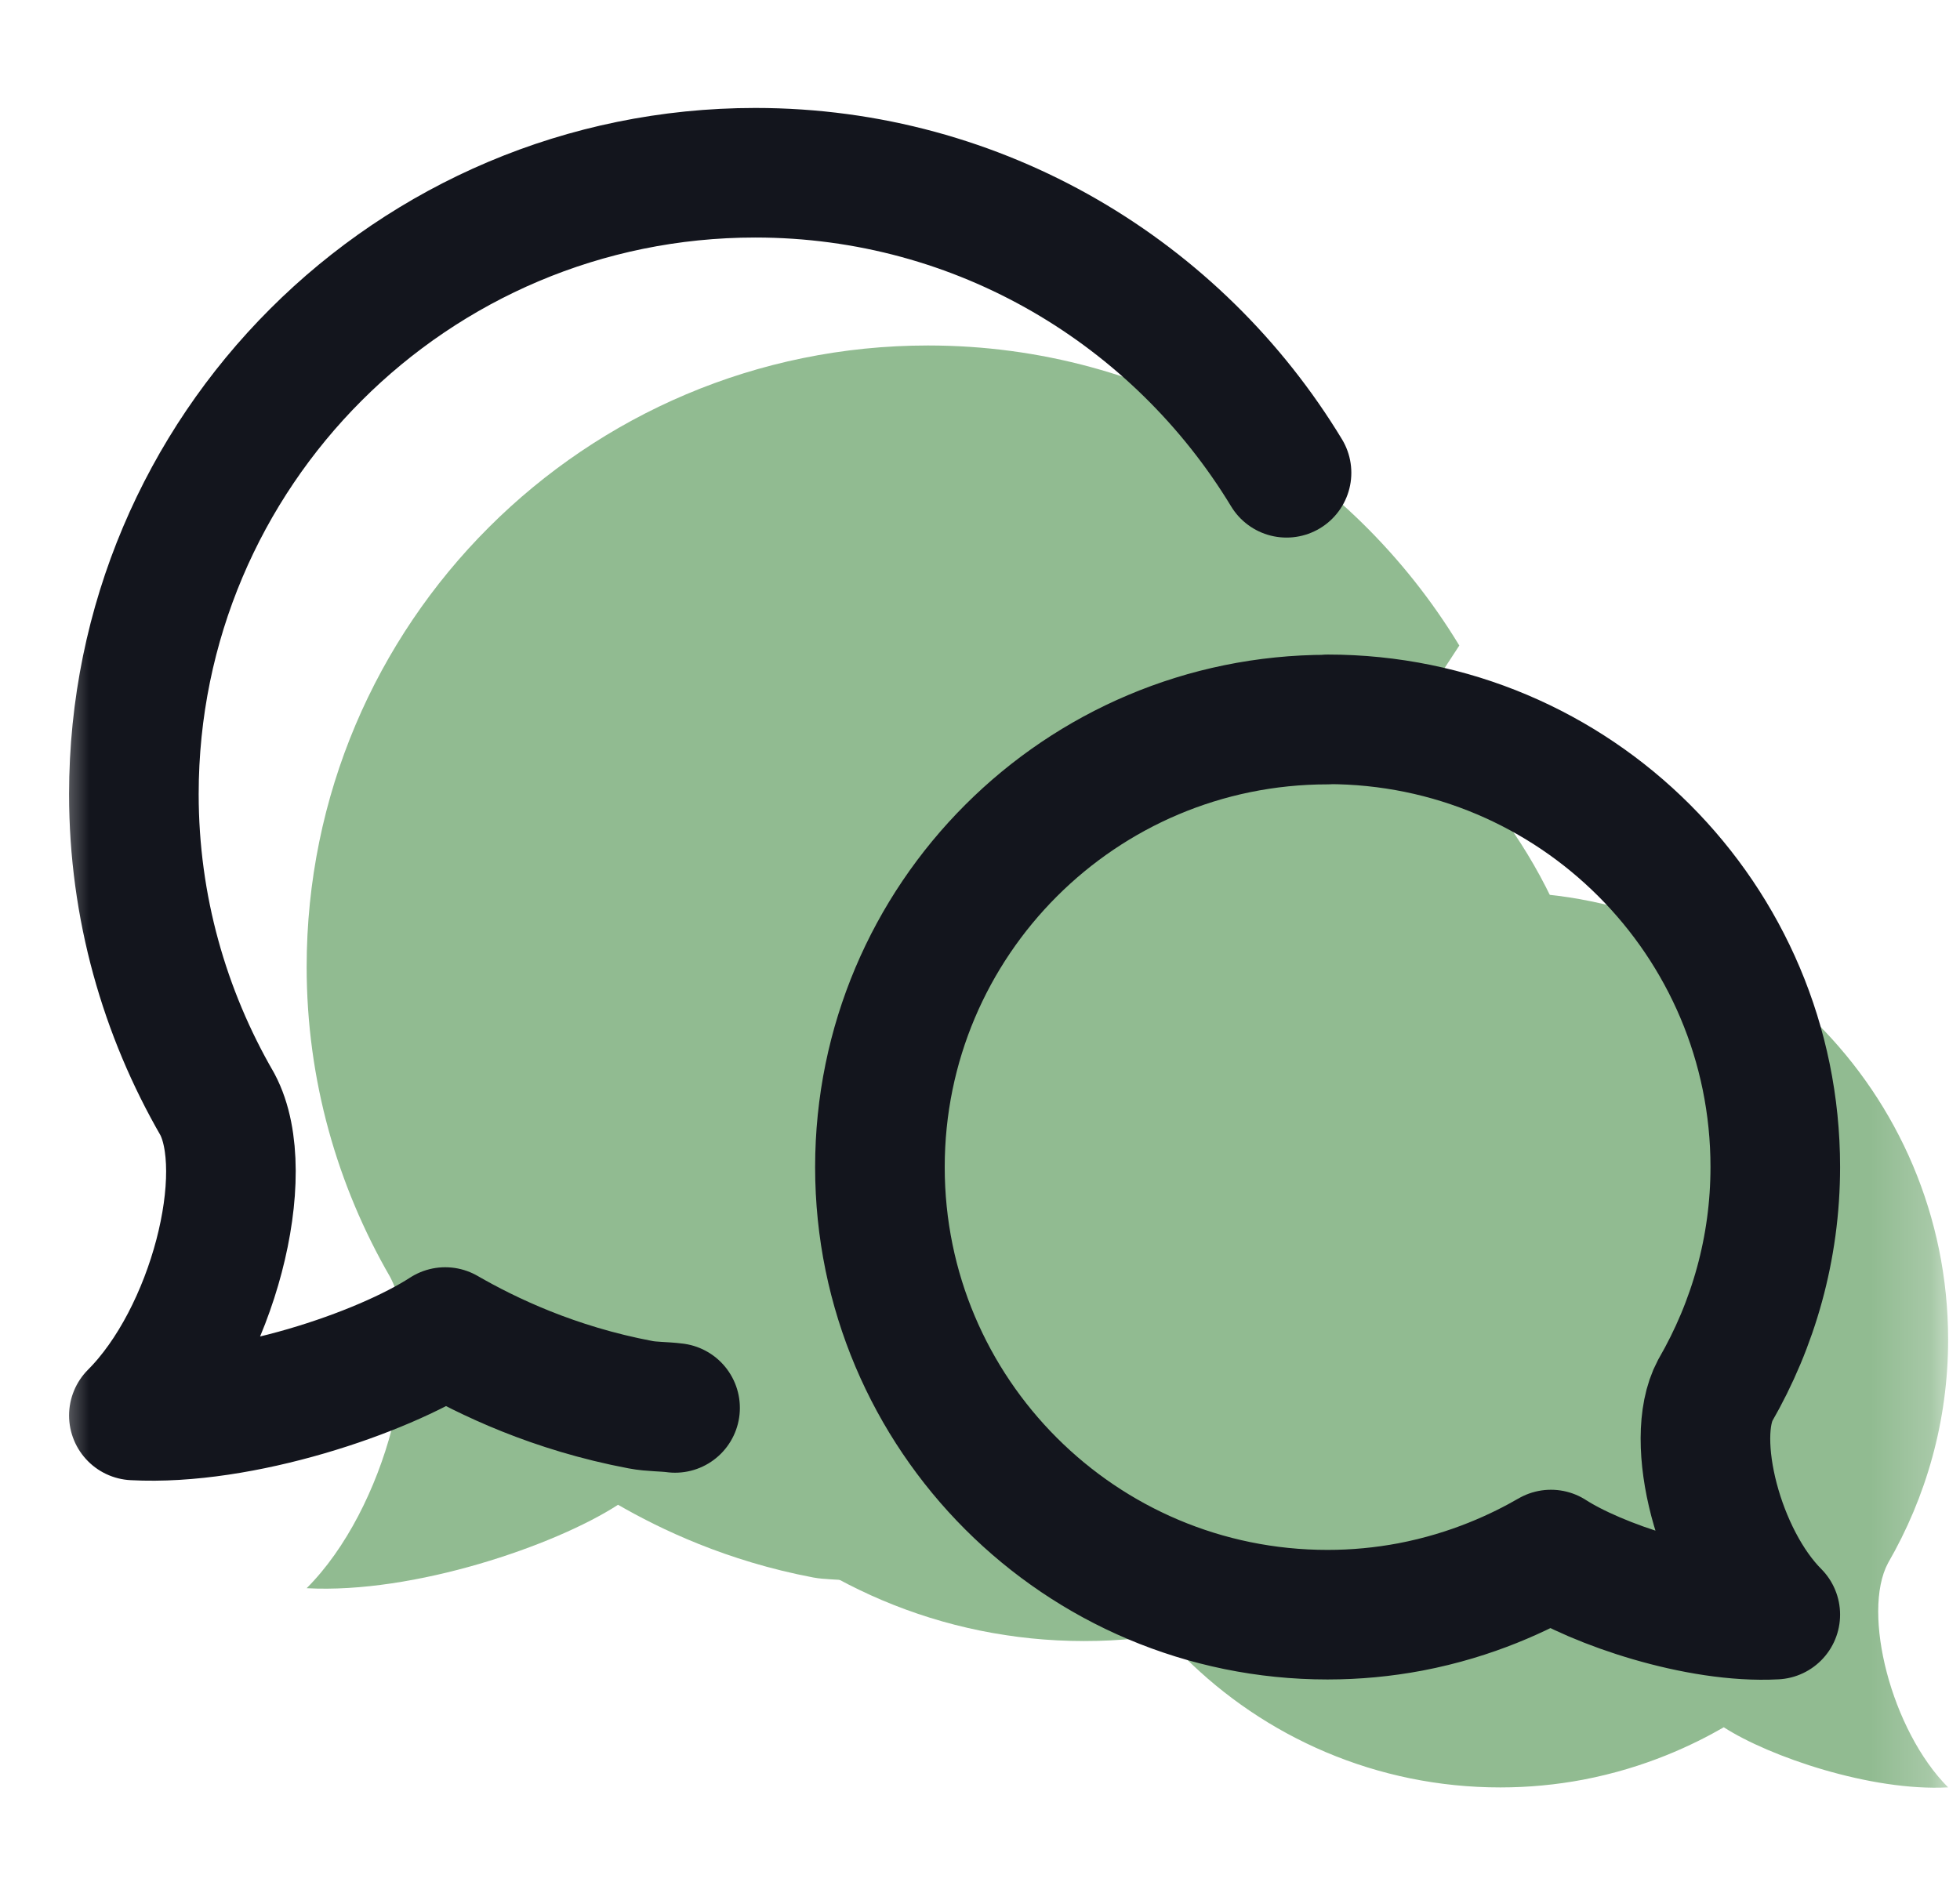 <svg width="33" height="32" viewBox="0 0 33 32" fill="none" xmlns="http://www.w3.org/2000/svg">
<mask id="mask0_3_6044" style="mask-type:luminance" maskUnits="userSpaceOnUse" x="0" y="0" width="33" height="32">
<path d="M32.8 0H0.8V32H32.8V0Z" fill="white"/>
</mask>
<g mask="url(#mask0_3_6044)">
<path d="M18.254 27.636C23.074 27.636 26.981 23.729 26.981 18.909C26.981 14.089 23.074 10.182 18.254 10.182C13.434 10.182 9.526 14.089 9.526 18.909C9.526 23.729 13.434 27.636 18.254 27.636Z" fill="#91BB91"/>
<path d="M24.57 10.871C22.736 7.846 19.422 5.818 15.626 5.818C9.848 5.818 5.163 10.503 5.163 16.283C5.163 18.186 5.679 19.966 6.568 21.504C7.188 22.668 6.493 25.418 5.163 26.746C6.967 26.844 9.345 26.029 10.406 25.341C11.111 25.748 12.231 26.289 13.695 26.566C13.883 26.601 14.084 26.594 14.275 26.619" fill="#91BB91"/>
<path d="M25.262 15.024C29.425 15.024 32.8 18.398 32.8 22.561C32.8 23.933 32.428 25.214 31.788 26.323C31.341 27.16 31.843 29.142 32.8 30.1C31.5 30.17 29.788 29.582 29.023 29.088C28.515 29.381 27.708 29.77 26.653 29.971C26.202 30.056 25.736 30.101 25.261 30.101C21.097 30.101 17.724 26.726 17.724 22.564C17.724 18.4 21.099 15.027 25.261 15.027L25.262 15.024Z" fill="#91BB91"/>
<path d="M21.661 7.962C19.827 4.937 16.512 2.909 12.717 2.909C6.939 2.909 2.254 7.594 2.254 13.374C2.254 15.277 2.77 17.057 3.659 18.595C4.279 19.759 3.584 22.509 2.254 23.837C4.058 23.934 6.436 23.12 7.496 22.432C8.202 22.839 9.322 23.38 10.786 23.656C10.974 23.692 11.175 23.685 11.366 23.71" stroke="#13151D" stroke-width="2.182" stroke-linecap="round" stroke-linejoin="round"/>
<path d="M22.353 12.114C26.516 12.114 29.89 15.489 29.89 19.652C29.89 21.023 29.519 22.305 28.879 23.414C28.432 24.251 28.934 26.233 29.89 27.191C28.591 27.261 26.879 26.673 26.113 26.179C25.606 26.472 24.799 26.861 23.744 27.062C23.293 27.147 22.827 27.192 22.352 27.192C18.188 27.192 14.815 23.817 14.815 19.655C14.815 15.491 18.189 12.118 22.352 12.118L22.353 12.114Z" stroke="#13151D" stroke-width="2.182" stroke-linecap="round" stroke-linejoin="round"/>
</g>
</svg>
